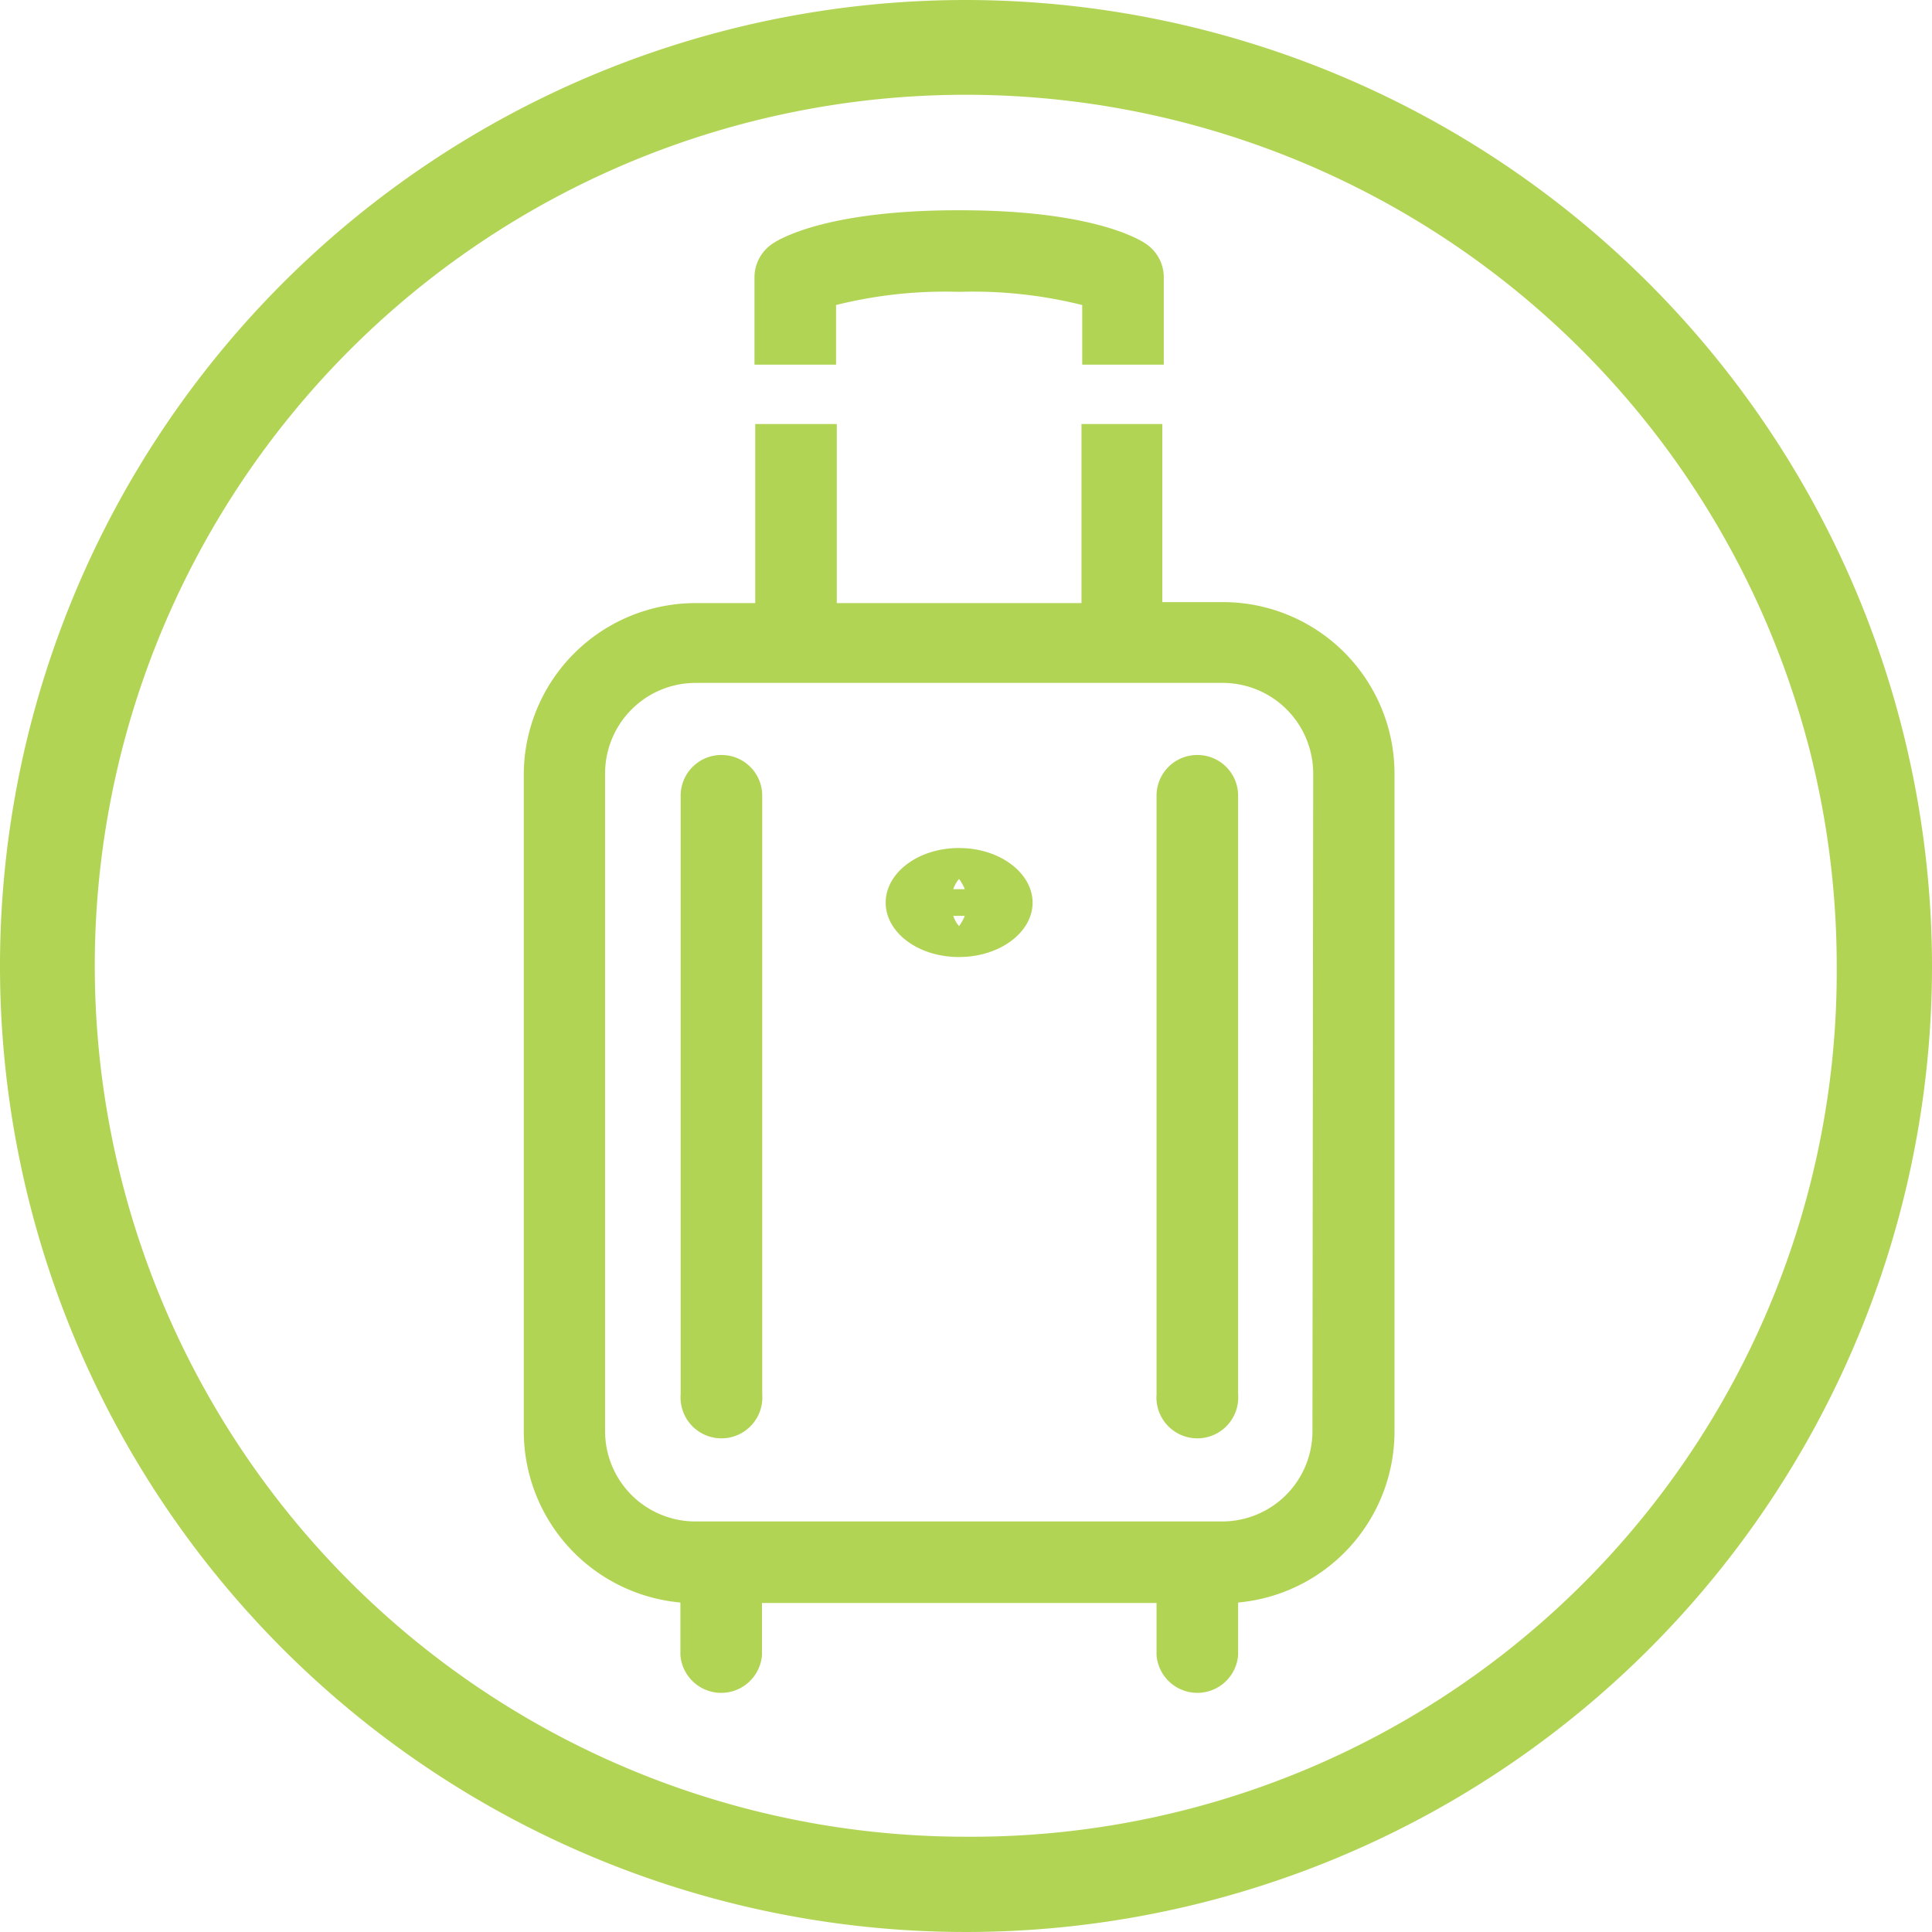 <?xml version="1.0" encoding="UTF-8"?> <svg xmlns="http://www.w3.org/2000/svg" viewBox="0 0 77.46 77.46"><defs><style>.cls-1{fill:#b2d455;}</style></defs><g id="Calque_2" data-name="Calque 2"><g id="Calque_1-2" data-name="Calque 1"><path class="cls-1" d="M38.73,0A38.73,38.73,0,1,0,77.46,38.73,38.77,38.77,0,0,0,38.73,0m0,73.64A34.92,34.92,0,1,1,73.64,38.73,34.69,34.69,0,0,1,38.73,73.64"></path><path class="cls-1" d="M48,30.27a1.63,1.63,0,0,0-1.63,1.63v24a1.64,1.64,0,1,0,3.27,0v-24A1.63,1.63,0,0,0,48,30.27"></path><path class="cls-1" d="M28.93,30.27a1.63,1.63,0,0,0-1.64,1.63v24a1.64,1.64,0,1,0,3.27,0v-24a1.63,1.63,0,0,0-1.63-1.63"></path><path class="cls-1" d="M33.52,12.23a18,18,0,0,1,4.89-.53h.09a18,18,0,0,1,4.89.53v2.39h3.27v-3.5a1.62,1.62,0,0,0-.74-1.36c-.34-.23-2.29-1.33-7.42-1.33h-.09c-5.13,0-7.08,1.1-7.42,1.33a1.62,1.62,0,0,0-.74,1.36v3.5h3.27Z"></path><path class="cls-1" d="M49,24.14h-2.4V17H43.36v7.18H33.55V17H30.28v7.18h-2.4A6.89,6.89,0,0,0,21,31V57.39a6.9,6.9,0,0,0,6.28,6.86v2.11a1.64,1.64,0,0,0,3.27,0V64.27H46.37v2.09a1.64,1.64,0,0,0,3.27,0V64.25a6.89,6.89,0,0,0,6.27-6.86V31A6.88,6.88,0,0,0,49,24.14m3.62,33.25A3.62,3.62,0,0,1,49,61H27.88a3.62,3.62,0,0,1-3.62-3.61V31a3.63,3.63,0,0,1,3.62-3.62H49A3.63,3.63,0,0,1,52.65,31Z"></path><path class="cls-1" d="M38.45,34c-1.65,0-2.94,1-2.94,2.19s1.29,2.18,2.94,2.18,2.95-1,2.95-2.18S40.1,34,38.45,34m0,1.24a1.71,1.71,0,0,1,.23.41l-.24,0-.22,0a1.22,1.22,0,0,1,.23-.41m-.23,1.48.22,0,.24,0a1.71,1.71,0,0,1-.23.41,1.22,1.22,0,0,1-.23-.41"></path></g></g></svg> 